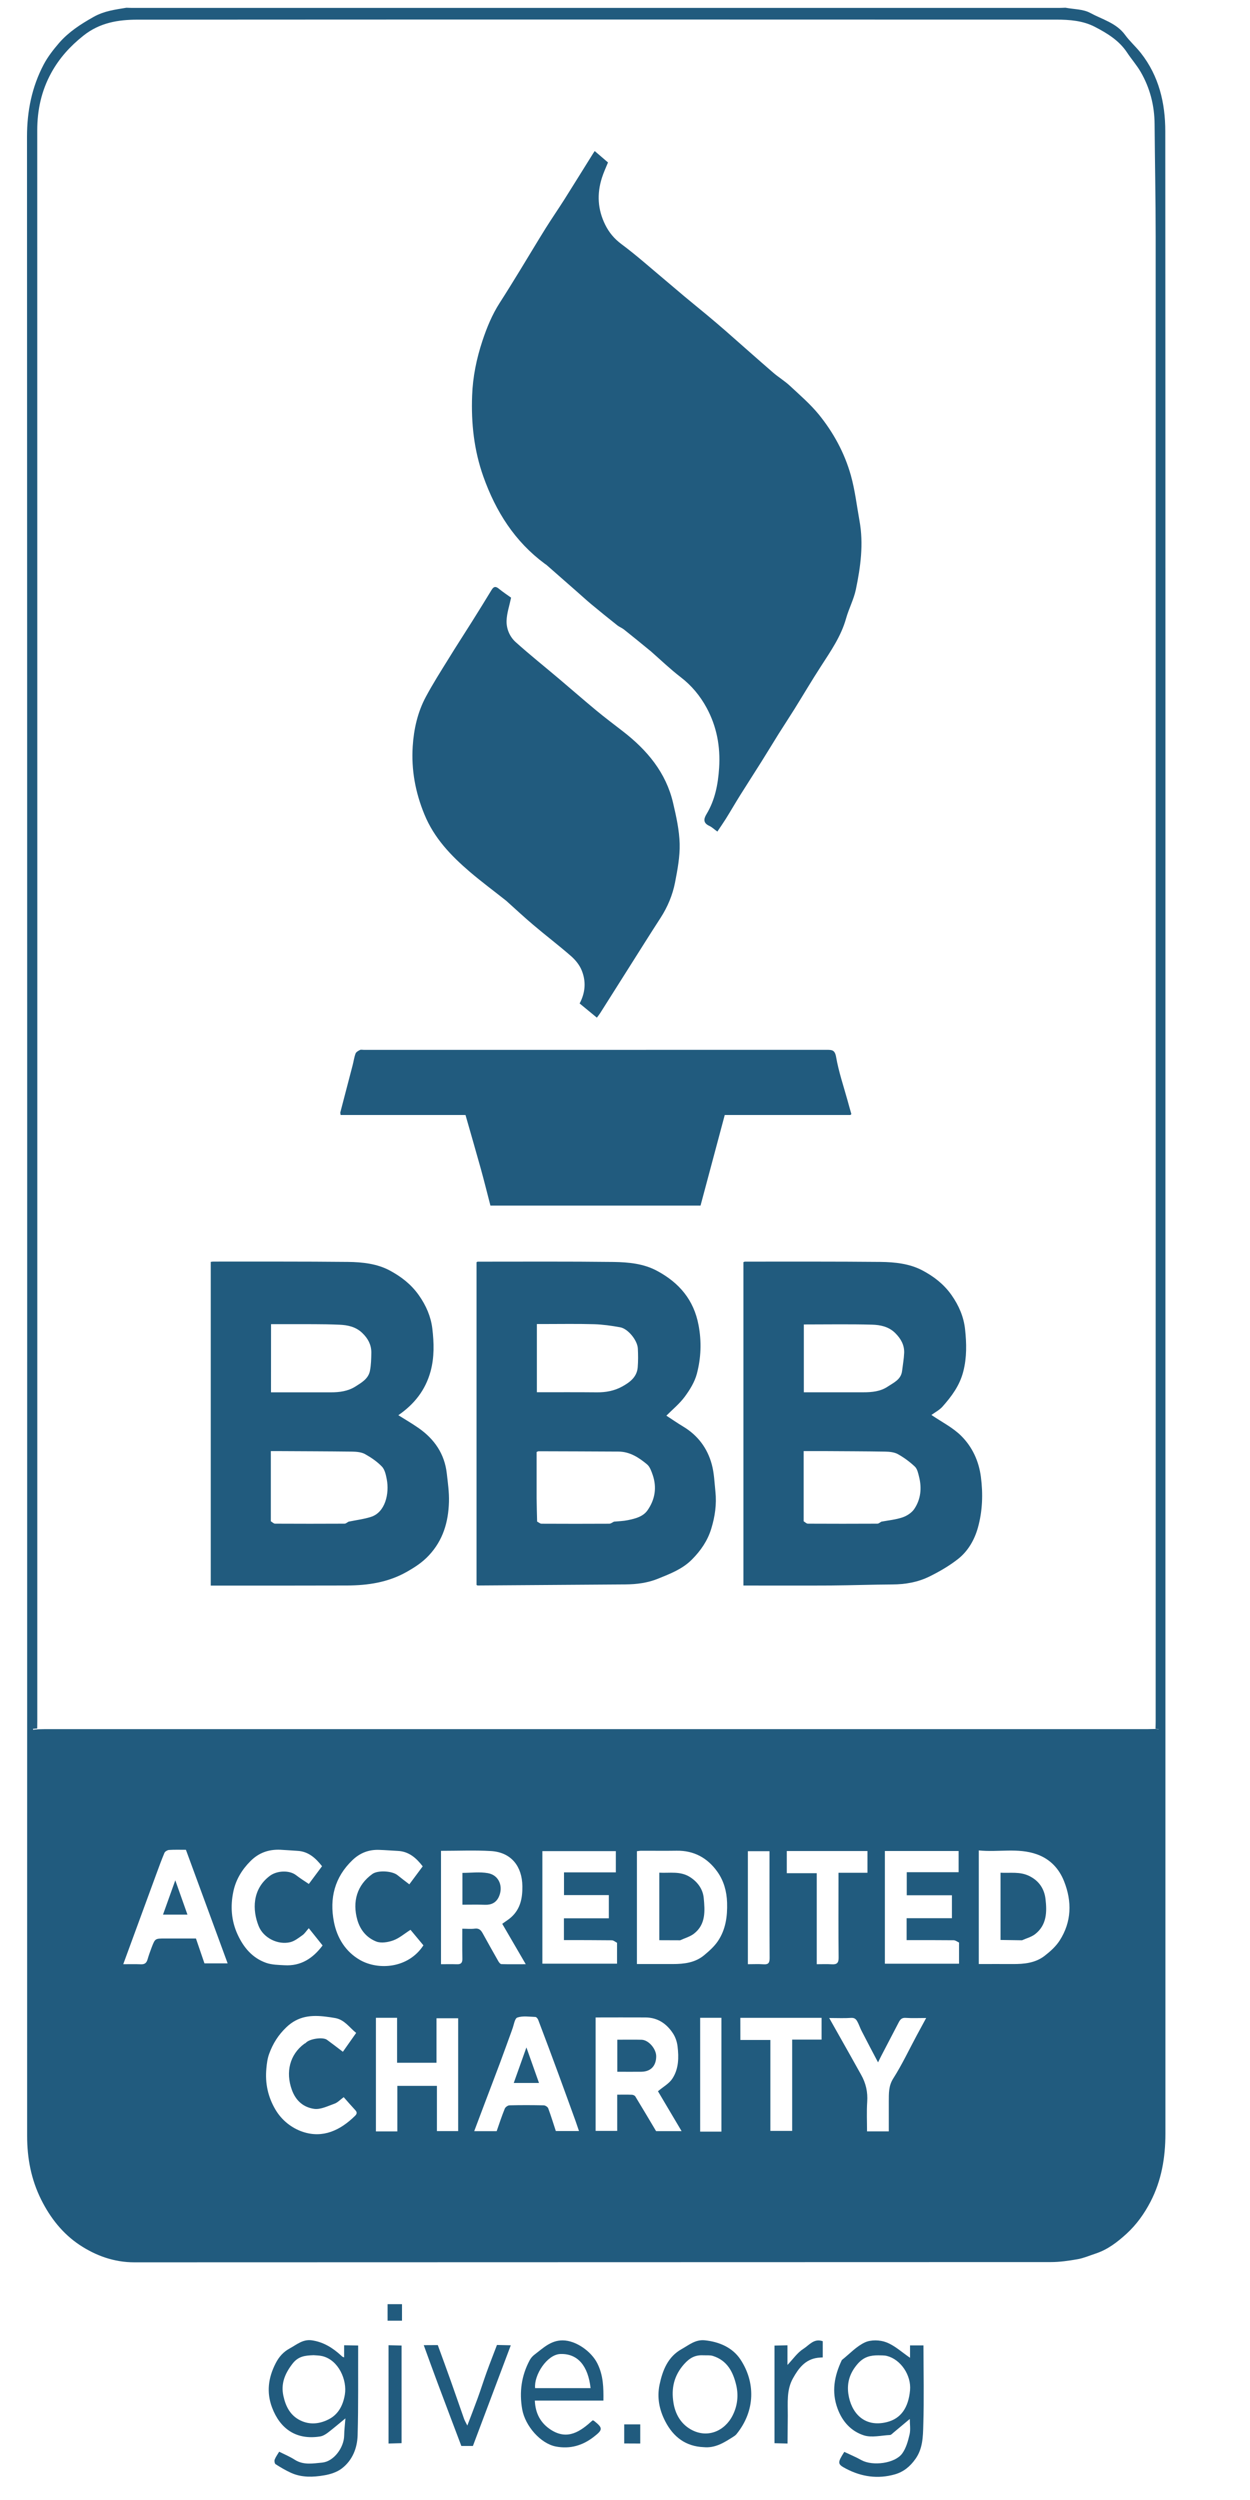<?xml version="1.0" encoding="UTF-8"?>
<svg xmlns="http://www.w3.org/2000/svg" width="30" height="60" viewBox="0 0 30 60" fill="none">
  <g clip-path="url(#clip0_888_5777)">
    <path d="M3.039 0.186C3.085 0.187 3.131 0.19 3.176 0.19C10.587 0.19 17.996 0.19 25.407 0.19C25.461 0.19 25.516 0.187 25.571 0.185C25.771 0.223 25.995 0.218 26.165 0.31C26.453 0.467 26.793 0.55 27.003 0.839C27.116 0.993 27.262 1.122 27.381 1.273C27.814 1.824 27.967 2.471 27.967 3.152C27.972 12.298 27.97 21.446 27.97 30.592C27.97 34.12 27.97 37.648 27.97 41.176C27.97 44.52 27.97 47.864 27.97 51.209C27.97 51.781 27.876 52.334 27.611 52.844C27.463 53.128 27.278 53.389 27.037 53.61C26.814 53.813 26.583 53.991 26.294 54.086C26.151 54.133 26.01 54.195 25.863 54.221C25.65 54.259 25.433 54.29 25.219 54.29C17.888 54.294 10.558 54.292 3.227 54.296C2.737 54.296 2.3 54.137 1.908 53.877C1.505 53.608 1.208 53.232 0.988 52.791C0.747 52.306 0.651 51.799 0.651 51.26C0.653 35.268 0.654 19.276 0.648 3.284C0.648 2.668 0.764 2.088 1.049 1.547C1.147 1.362 1.281 1.19 1.419 1.03C1.649 0.766 1.935 0.581 2.244 0.407C2.504 0.26 2.767 0.231 3.038 0.185L3.039 0.186ZM23.017 46.621C22.975 46.602 22.933 46.567 22.89 46.566C22.514 46.562 22.136 46.563 21.759 46.563V46.037H22.846V45.486H21.762V44.933H23.007V44.424H21.237V47.129H23.017V46.62L23.017 46.621ZM13.534 46.561V46.039H14.612V45.482H13.536V44.937H14.78V44.427H13.017V47.128H14.809V46.627C14.768 46.606 14.726 46.568 14.686 46.567C14.302 46.562 13.918 46.563 13.534 46.562L13.534 46.561ZM27.73 41.494C27.756 41.497 27.782 41.5 27.808 41.504C27.808 41.502 27.808 41.499 27.808 41.499C27.783 41.496 27.757 41.493 27.732 41.49C27.734 41.43 27.736 41.371 27.736 41.312C27.736 29.433 27.736 17.554 27.736 5.675C27.736 4.776 27.717 3.877 27.71 2.977C27.707 2.529 27.598 2.109 27.375 1.724C27.28 1.561 27.153 1.418 27.049 1.26C26.858 0.971 26.571 0.797 26.278 0.645C25.992 0.496 25.668 0.471 25.35 0.471C18.001 0.468 10.652 0.467 3.303 0.472C2.837 0.472 2.393 0.543 1.999 0.858C1.68 1.112 1.425 1.395 1.231 1.747C0.994 2.179 0.894 2.639 0.894 3.129C0.896 15.854 0.896 28.579 0.895 41.305C0.895 41.365 0.894 41.424 0.893 41.484C0.859 41.486 0.826 41.489 0.791 41.492C0.792 41.499 0.793 41.507 0.794 41.514C0.833 41.511 0.873 41.506 0.912 41.503C0.971 41.502 1.03 41.499 1.09 41.499C9.911 41.499 18.731 41.499 27.551 41.499C27.611 41.499 27.669 41.495 27.729 41.495L27.73 41.494ZM14.295 48.419V51.142H14.813V50.272C14.939 50.272 15.053 50.269 15.166 50.274C15.194 50.275 15.233 50.292 15.248 50.315C15.416 50.591 15.581 50.869 15.746 51.147H16.358C16.156 50.807 15.966 50.487 15.791 50.19C15.917 50.083 16.059 50.007 16.136 49.888C16.29 49.655 16.294 49.38 16.261 49.111C16.249 49.007 16.212 48.896 16.155 48.807C16.003 48.571 15.788 48.422 15.496 48.419C15.098 48.416 14.7 48.419 14.295 48.419ZM15.287 47.137C15.581 47.137 15.862 47.137 16.145 47.137C16.417 47.137 16.684 47.106 16.901 46.924C17.021 46.824 17.142 46.716 17.228 46.589C17.416 46.312 17.46 45.995 17.45 45.663C17.441 45.388 17.37 45.136 17.213 44.917C16.978 44.589 16.654 44.411 16.24 44.417C15.956 44.422 15.673 44.417 15.39 44.418C15.355 44.418 15.321 44.425 15.286 44.429V47.136L15.287 47.137ZM10.584 44.419V47.141C10.717 47.141 10.84 47.138 10.962 47.142C11.062 47.147 11.1 47.109 11.097 47.006C11.092 46.769 11.095 46.532 11.095 46.289C11.204 46.289 11.301 46.3 11.395 46.287C11.495 46.274 11.542 46.322 11.585 46.4C11.709 46.625 11.835 46.85 11.962 47.073C11.978 47.1 12.008 47.138 12.033 47.139C12.217 47.144 12.403 47.141 12.618 47.141C12.418 46.798 12.234 46.48 12.054 46.172C12.139 46.109 12.209 46.068 12.268 46.014C12.491 45.814 12.541 45.552 12.537 45.267C12.531 44.8 12.277 44.454 11.779 44.425C11.383 44.402 10.985 44.42 10.584 44.42V44.419ZM23.491 47.137C23.765 47.137 24.034 47.135 24.303 47.137C24.577 47.139 24.848 47.113 25.071 46.94C25.206 46.836 25.34 46.715 25.431 46.574C25.72 46.125 25.73 45.637 25.539 45.154C25.42 44.851 25.207 44.618 24.884 44.503C24.428 44.341 23.959 44.459 23.491 44.41V47.137ZM10.996 51.146V48.438H10.476V49.506H9.53V48.427H9.022V51.154H9.536V50.061H10.486V51.146H10.996ZM5.463 47.12C5.125 46.198 4.793 45.297 4.462 44.395C4.319 44.395 4.187 44.39 4.055 44.399C4.017 44.402 3.962 44.435 3.947 44.468C3.876 44.637 3.813 44.81 3.75 44.982C3.487 45.697 3.226 46.413 2.958 47.141C3.103 47.141 3.243 47.137 3.382 47.143C3.471 47.147 3.515 47.112 3.54 47.03C3.569 46.93 3.604 46.832 3.641 46.734C3.723 46.523 3.724 46.524 3.959 46.524C4.209 46.524 4.458 46.524 4.703 46.524C4.777 46.741 4.846 46.94 4.907 47.121H5.462L5.463 47.12ZM13.895 51.143C13.867 51.06 13.843 50.988 13.817 50.915C13.68 50.537 13.544 50.16 13.405 49.782C13.245 49.346 13.082 48.911 12.917 48.477C12.906 48.448 12.874 48.408 12.85 48.407C12.704 48.402 12.547 48.376 12.416 48.421C12.351 48.444 12.333 48.604 12.294 48.702C12.289 48.714 12.285 48.728 12.281 48.74C12.189 48.994 12.097 49.248 12.003 49.502C11.884 49.82 11.762 50.138 11.642 50.456C11.556 50.684 11.47 50.913 11.381 51.148H11.92C11.983 50.967 12.042 50.786 12.114 50.609C12.129 50.571 12.187 50.529 12.227 50.528C12.501 50.521 12.775 50.522 13.049 50.528C13.086 50.528 13.144 50.566 13.157 50.599C13.224 50.779 13.28 50.964 13.34 51.145H13.894L13.895 51.143ZM8.548 48.79C8.389 48.665 8.271 48.473 8.043 48.433C7.972 48.42 7.9 48.41 7.829 48.401C7.477 48.356 7.159 48.381 6.874 48.653C6.678 48.84 6.548 49.049 6.46 49.292C6.419 49.404 6.403 49.527 6.393 49.645C6.36 49.995 6.43 50.323 6.609 50.628C6.762 50.889 7.003 51.075 7.264 51.163C7.748 51.326 8.166 51.129 8.519 50.782C8.567 50.735 8.576 50.697 8.528 50.645C8.433 50.542 8.341 50.437 8.249 50.332C8.167 50.391 8.104 50.462 8.026 50.489C7.865 50.546 7.689 50.636 7.534 50.612C7.286 50.574 7.099 50.423 7.003 50.152C6.853 49.734 6.951 49.31 7.304 49.05C7.315 49.042 7.331 49.039 7.339 49.029C7.425 48.931 7.747 48.882 7.847 48.955C7.972 49.046 8.095 49.141 8.229 49.243C8.338 49.088 8.44 48.943 8.548 48.79ZM9.853 46.315C9.706 46.408 9.582 46.518 9.437 46.57C9.312 46.615 9.147 46.642 9.031 46.597C8.805 46.508 8.649 46.328 8.577 46.081C8.452 45.64 8.567 45.24 8.938 44.975C9.07 44.881 9.41 44.9 9.539 45.003C9.631 45.078 9.726 45.149 9.824 45.224C9.93 45.08 10.037 44.937 10.145 44.792C9.992 44.594 9.816 44.435 9.548 44.422C9.399 44.415 9.251 44.402 9.102 44.397C8.854 44.388 8.643 44.467 8.459 44.643C8.029 45.055 7.905 45.559 8.014 46.124C8.09 46.514 8.297 46.845 8.644 47.042C9.084 47.291 9.801 47.242 10.162 46.688C10.056 46.56 9.949 46.432 9.854 46.318L9.853 46.315ZM7.411 46.277C7.349 46.346 7.313 46.406 7.261 46.443C7.169 46.508 7.074 46.585 6.968 46.612C6.673 46.685 6.322 46.512 6.208 46.226C6.055 45.845 6.048 45.337 6.481 45.017C6.651 44.893 6.945 44.879 7.107 45.005C7.203 45.08 7.308 45.145 7.412 45.215C7.515 45.077 7.622 44.933 7.729 44.789C7.575 44.594 7.401 44.432 7.132 44.42C6.997 44.413 6.863 44.4 6.729 44.394C6.451 44.382 6.212 44.465 6.012 44.666C5.805 44.872 5.659 45.117 5.601 45.395C5.527 45.744 5.549 46.094 5.702 46.427C5.846 46.741 6.058 46.993 6.389 47.109C6.526 47.156 6.679 47.158 6.826 47.166C7.221 47.19 7.51 47.001 7.742 46.691C7.639 46.562 7.536 46.433 7.411 46.277ZM19.901 48.432C20.073 48.739 20.235 49.025 20.396 49.31C20.486 49.471 20.576 49.634 20.667 49.795C20.781 49.997 20.829 50.208 20.813 50.443C20.797 50.678 20.809 50.915 20.809 51.153H21.331C21.331 50.905 21.33 50.668 21.331 50.431C21.333 50.243 21.323 50.065 21.438 49.883C21.648 49.553 21.815 49.197 22 48.853C22.074 48.716 22.149 48.579 22.228 48.432C22.054 48.432 21.893 48.44 21.736 48.429C21.636 48.422 21.601 48.475 21.564 48.547C21.427 48.812 21.289 49.075 21.151 49.34C21.124 49.391 21.1 49.444 21.073 49.497C20.941 49.247 20.81 48.999 20.682 48.749C20.649 48.687 20.626 48.619 20.596 48.556C20.562 48.487 20.532 48.422 20.428 48.429C20.264 48.441 20.1 48.432 19.9 48.432H19.901ZM17.769 48.959H18.489V51.142H19.012V48.95H19.718V48.428H17.768L17.769 48.959ZM19.602 47.141C19.733 47.141 19.847 47.135 19.96 47.143C20.081 47.151 20.129 47.114 20.127 46.983C20.12 46.356 20.124 45.729 20.124 45.103C20.124 45.055 20.124 45.007 20.124 44.946H20.819V44.425H18.883V44.957H19.602V47.141ZM17.949 44.429V47.141C18.079 47.141 18.202 47.134 18.324 47.143C18.442 47.152 18.471 47.107 18.471 46.994C18.466 46.203 18.468 45.413 18.468 44.622C18.468 44.56 18.468 44.497 18.468 44.429H17.949ZM17.314 51.159V48.427H16.804V51.159H17.314Z" fill="#215B7E"></path>
    <path d="M8.596 56.293C8.593 57.011 8.603 57.73 8.583 58.447C8.574 58.757 8.457 59.051 8.201 59.245C8.085 59.333 7.927 59.384 7.781 59.408C7.515 59.454 7.242 59.464 6.986 59.349C6.857 59.29 6.733 59.217 6.613 59.14C6.591 59.125 6.58 59.06 6.593 59.029C6.619 58.962 6.663 58.903 6.7 58.841C6.827 58.905 6.957 58.959 7.073 59.033C7.284 59.169 7.517 59.122 7.734 59.102C8.014 59.074 8.256 58.739 8.26 58.453C8.262 58.317 8.28 58.179 8.29 58.041C8.141 58.163 8.007 58.278 7.867 58.385C7.814 58.425 7.748 58.465 7.684 58.475C7.118 58.566 6.723 58.299 6.528 57.777C6.394 57.417 6.437 57.072 6.612 56.726C6.696 56.559 6.805 56.442 6.957 56.36C7.121 56.271 7.268 56.138 7.481 56.167C7.762 56.207 7.985 56.348 8.187 56.533C8.204 56.547 8.215 56.567 8.259 56.577V56.286C8.371 56.288 8.484 56.291 8.596 56.292L8.596 56.293ZM7.517 56.525C7.323 56.533 7.158 56.547 7.016 56.734C6.834 56.973 6.738 57.211 6.802 57.503C6.856 57.752 6.965 57.971 7.208 58.09C7.431 58.199 7.66 58.176 7.872 58.072C8.117 57.955 8.232 57.732 8.276 57.473C8.336 57.126 8.128 56.638 7.731 56.546C7.661 56.529 7.588 56.531 7.516 56.524L7.517 56.525Z" fill="#215B7E"></path>
    <path d="M22.163 56.287C22.164 56.928 22.179 57.568 22.159 58.208C22.151 58.482 22.147 58.766 21.972 59.013C21.843 59.196 21.685 59.326 21.473 59.386C21.069 59.5 20.679 59.444 20.309 59.251C20.094 59.139 20.095 59.111 20.263 58.845C20.401 58.911 20.543 58.969 20.676 59.044C20.944 59.191 21.479 59.124 21.653 58.884C21.746 58.756 21.793 58.585 21.83 58.425C21.857 58.31 21.835 58.181 21.835 58.055C21.699 58.17 21.567 58.281 21.435 58.39C21.413 58.409 21.387 58.438 21.361 58.44C21.151 58.45 20.923 58.509 20.734 58.449C20.432 58.352 20.219 58.125 20.102 57.808C19.951 57.399 20.025 57.022 20.201 56.647C20.203 56.643 20.206 56.64 20.21 56.636C20.391 56.492 20.555 56.311 20.759 56.217C20.902 56.151 21.119 56.156 21.27 56.215C21.473 56.292 21.644 56.453 21.841 56.587V56.29C21.949 56.29 22.055 56.29 22.163 56.29V56.287ZM21.08 56.528C20.888 56.527 20.734 56.564 20.588 56.728C20.395 56.947 20.323 57.185 20.36 57.45C20.424 57.901 20.736 58.267 21.283 58.131C21.62 58.048 21.802 57.788 21.841 57.367C21.874 57.007 21.618 56.625 21.283 56.542C21.218 56.526 21.148 56.531 21.08 56.528Z" fill="#215B7E"></path>
    <path d="M12.836 57.614C12.848 57.927 12.98 58.159 13.22 58.314C13.624 58.575 13.933 58.352 14.222 58.089C14.237 58.093 14.248 58.093 14.254 58.098C14.473 58.273 14.473 58.312 14.251 58.484C13.982 58.694 13.68 58.781 13.343 58.717C12.974 58.647 12.605 58.225 12.533 57.825C12.46 57.409 12.514 57.017 12.712 56.646C12.739 56.596 12.78 56.547 12.827 56.512C13.031 56.358 13.217 56.167 13.505 56.169C13.824 56.17 14.193 56.435 14.336 56.721C14.48 57.007 14.486 57.302 14.482 57.614H12.836ZM12.843 57.315H14.174C14.114 56.781 13.867 56.483 13.45 56.496C13.126 56.507 12.811 57.007 12.843 57.315Z" fill="#215B7E"></path>
    <path d="M16.887 58.732C16.457 58.713 16.161 58.489 15.967 58.114C15.823 57.836 15.765 57.542 15.829 57.233C15.902 56.887 16.028 56.564 16.358 56.379C16.531 56.283 16.688 56.144 16.915 56.167C17.266 56.203 17.583 56.344 17.77 56.626C18.128 57.166 18.135 57.853 17.676 58.419C17.656 58.443 17.629 58.463 17.602 58.48C17.385 58.618 17.168 58.76 16.887 58.732ZM16.88 56.527C16.687 56.517 16.554 56.586 16.416 56.742C16.172 57.019 16.108 57.326 16.163 57.664C16.203 57.924 16.33 58.157 16.562 58.296C16.961 58.535 17.392 58.354 17.585 57.967C17.698 57.742 17.728 57.494 17.669 57.242C17.593 56.922 17.451 56.651 17.111 56.543C17.04 56.52 16.958 56.531 16.88 56.527Z" fill="#215B7E"></path>
    <path d="M10.507 56.282C10.611 56.568 10.716 56.853 10.818 57.14C10.926 57.444 11.03 57.748 11.137 58.051C11.153 58.096 11.178 58.138 11.216 58.213C11.306 57.975 11.388 57.767 11.464 57.557C11.54 57.349 11.605 57.139 11.68 56.932C11.759 56.713 11.845 56.496 11.927 56.279C12.037 56.282 12.148 56.284 12.259 56.287C11.956 57.092 11.653 57.898 11.35 58.703H11.072C10.885 58.207 10.693 57.703 10.505 57.199C10.391 56.895 10.281 56.589 10.17 56.284C10.282 56.284 10.395 56.282 10.507 56.282Z" fill="#215B7E"></path>
    <path d="M18.588 58.637C18.588 57.855 18.588 57.074 18.588 56.294C18.691 56.291 18.795 56.29 18.899 56.287V56.759C19.034 56.617 19.138 56.462 19.283 56.371C19.418 56.286 19.534 56.113 19.746 56.189V56.578C19.704 56.581 19.664 56.582 19.624 56.587C19.324 56.626 19.166 56.838 19.032 57.078C18.873 57.36 18.909 57.671 18.907 57.975C18.905 58.199 18.903 58.422 18.901 58.645C18.797 58.642 18.692 58.639 18.588 58.637Z" fill="#215B7E"></path>
    <path d="M9.638 56.293C9.638 57.074 9.638 57.855 9.638 58.636C9.534 58.638 9.43 58.642 9.325 58.645C9.325 57.858 9.325 57.072 9.325 56.285C9.429 56.288 9.534 56.291 9.638 56.293Z" fill="#215B7E"></path>
    <path d="M14.981 58.643V58.185H15.366V58.645C15.238 58.644 15.109 58.644 14.981 58.643Z" fill="#215B7E"></path>
    <path d="M9.302 55.697V55.3H9.648V55.697H9.302Z" fill="#215B7E"></path>
    <path d="M17.217 19.958C17.142 19.905 17.088 19.851 17.023 19.821C16.877 19.754 16.884 19.658 16.955 19.541C17.161 19.2 17.233 18.825 17.259 18.43C17.292 17.916 17.201 17.434 16.958 16.986C16.803 16.701 16.599 16.453 16.335 16.251C16.082 16.056 15.851 15.834 15.611 15.623C15.607 15.62 15.603 15.617 15.6 15.615C15.392 15.445 15.185 15.274 14.975 15.108C14.926 15.069 14.864 15.047 14.815 15.008C14.605 14.841 14.396 14.673 14.19 14.501C14.071 14.402 13.957 14.296 13.841 14.195C13.601 13.984 13.361 13.773 13.12 13.562C13.106 13.55 13.09 13.541 13.075 13.53C12.352 12.995 11.898 12.274 11.6 11.437C11.376 10.805 11.306 10.158 11.331 9.494C11.347 9.042 11.437 8.607 11.578 8.18C11.684 7.861 11.81 7.554 11.992 7.27C12.16 7.009 12.322 6.745 12.484 6.481C12.688 6.148 12.888 5.811 13.095 5.479C13.243 5.243 13.401 5.014 13.55 4.779C13.781 4.413 14.008 4.045 14.237 3.679C14.247 3.663 14.258 3.649 14.273 3.625C14.385 3.721 14.486 3.807 14.592 3.899C14.543 4.019 14.486 4.141 14.446 4.268C14.323 4.653 14.344 5.027 14.525 5.394C14.619 5.583 14.743 5.731 14.916 5.86C15.278 6.129 15.616 6.432 15.963 6.722C16.117 6.851 16.27 6.982 16.424 7.112C16.606 7.264 16.79 7.413 16.972 7.564C17.122 7.69 17.272 7.816 17.419 7.945C17.797 8.277 18.172 8.611 18.552 8.94C18.68 9.051 18.83 9.141 18.955 9.257C19.194 9.479 19.444 9.695 19.65 9.946C20.002 10.379 20.269 10.87 20.42 11.407C20.52 11.763 20.562 12.134 20.628 12.499C20.729 13.054 20.654 13.604 20.541 14.147C20.491 14.385 20.372 14.607 20.306 14.842C20.186 15.272 19.936 15.629 19.699 15.997C19.481 16.333 19.278 16.679 19.066 17.019C18.942 17.218 18.812 17.414 18.687 17.613C18.547 17.837 18.412 18.062 18.271 18.286C18.104 18.552 17.932 18.817 17.765 19.084C17.647 19.273 17.536 19.466 17.418 19.655C17.355 19.755 17.288 19.851 17.216 19.959L17.217 19.958Z" fill="#215B7E"></path>
    <path d="M12.266 14.345C12.226 14.538 12.164 14.715 12.158 14.895C12.151 15.091 12.233 15.283 12.379 15.413C12.718 15.718 13.075 16.002 13.423 16.297C13.719 16.547 14.01 16.802 14.308 17.049C14.516 17.221 14.732 17.384 14.947 17.55C15.529 18 15.985 18.54 16.155 19.274C16.23 19.595 16.303 19.923 16.312 20.25C16.32 20.559 16.26 20.874 16.201 21.18C16.142 21.481 16.023 21.766 15.854 22.028C15.591 22.433 15.336 22.843 15.077 23.251C14.853 23.605 14.629 23.959 14.405 24.314C14.383 24.349 14.357 24.38 14.325 24.424C14.185 24.309 14.05 24.198 13.911 24.083C14.05 23.823 14.07 23.549 13.957 23.28C13.904 23.154 13.807 23.035 13.702 22.944C13.408 22.687 13.095 22.45 12.798 22.197C12.578 22.011 12.367 21.814 12.152 21.621C12.149 21.618 12.145 21.614 12.141 21.612C11.854 21.384 11.558 21.165 11.279 20.927C10.825 20.538 10.419 20.117 10.185 19.544C9.968 19.016 9.869 18.475 9.905 17.913C9.931 17.501 10.022 17.094 10.219 16.726C10.387 16.412 10.579 16.11 10.767 15.807C10.951 15.506 11.145 15.211 11.332 14.912C11.49 14.661 11.646 14.408 11.8 14.155C11.851 14.072 11.899 14.068 11.973 14.13C12.072 14.21 12.178 14.281 12.265 14.343L12.266 14.345Z" fill="#215B7E"></path>
    <path d="M11.437 38.038V30.294C11.45 30.287 11.457 30.28 11.464 30.28C12.552 30.28 13.641 30.273 14.729 30.287C15.086 30.293 15.449 30.326 15.774 30.503C16.299 30.786 16.651 31.195 16.765 31.802C16.841 32.2 16.825 32.591 16.724 32.973C16.672 33.168 16.557 33.355 16.435 33.52C16.31 33.69 16.142 33.826 15.993 33.976C16.115 34.055 16.254 34.152 16.399 34.239C16.749 34.45 16.978 34.757 17.083 35.146C17.14 35.356 17.147 35.579 17.17 35.798C17.202 36.102 17.16 36.397 17.07 36.69C16.982 36.978 16.818 37.215 16.609 37.426C16.379 37.659 16.085 37.77 15.792 37.889C15.54 37.991 15.278 38.024 15.011 38.026C13.829 38.035 12.646 38.043 11.464 38.052C11.456 38.052 11.449 38.045 11.437 38.039L11.437 38.038ZM14.732 36.52C14.844 36.509 14.958 36.507 15.068 36.484C15.246 36.447 15.433 36.402 15.542 36.245C15.72 35.989 15.768 35.701 15.665 35.399C15.633 35.308 15.597 35.201 15.528 35.144C15.331 34.98 15.115 34.839 14.842 34.838C14.202 34.834 13.562 34.832 12.923 34.83C12.911 34.83 12.899 34.84 12.879 34.848C12.879 35.217 12.878 35.587 12.879 35.958C12.88 36.144 12.887 36.331 12.891 36.518C12.926 36.535 12.961 36.569 12.996 36.569C13.539 36.572 14.081 36.572 14.624 36.569C14.66 36.569 14.697 36.538 14.733 36.521L14.732 36.52ZM12.884 33.414C13.369 33.414 13.844 33.411 14.319 33.416C14.536 33.419 14.743 33.381 14.93 33.278C15.114 33.177 15.286 33.051 15.305 32.816C15.317 32.666 15.316 32.514 15.308 32.363C15.297 32.165 15.07 31.888 14.884 31.855C14.677 31.818 14.466 31.787 14.256 31.781C13.849 31.769 13.442 31.777 13.035 31.777H12.885V33.413L12.884 33.414Z" fill="#215B7E"></path>
    <path d="M5.058 30.285C5.079 30.283 5.097 30.278 5.115 30.278C6.193 30.279 7.273 30.274 8.352 30.286C8.697 30.29 9.051 30.328 9.358 30.494C9.625 30.638 9.865 30.82 10.052 31.085C10.228 31.334 10.341 31.599 10.376 31.886C10.416 32.226 10.427 32.572 10.333 32.916C10.209 33.365 9.944 33.7 9.56 33.965C9.725 34.069 9.89 34.164 10.044 34.272C10.425 34.537 10.67 34.892 10.723 35.362C10.749 35.589 10.782 35.819 10.775 36.047C10.761 36.527 10.634 36.967 10.291 37.332C10.132 37.502 9.952 37.617 9.754 37.729C9.309 37.979 8.828 38.05 8.331 38.052C7.293 38.056 6.255 38.054 5.217 38.054C5.167 38.054 5.116 38.054 5.058 38.054V30.285ZM8.366 36.52C8.543 36.483 8.726 36.461 8.898 36.407C9.248 36.3 9.348 35.843 9.282 35.502C9.262 35.396 9.235 35.271 9.167 35.199C9.052 35.079 8.907 34.98 8.76 34.898C8.675 34.852 8.562 34.841 8.461 34.839C7.849 34.831 7.237 34.83 6.624 34.826C6.585 34.826 6.546 34.826 6.5 34.826C6.5 35.397 6.5 35.954 6.5 36.511C6.533 36.53 6.566 36.566 6.599 36.568C7.156 36.571 7.713 36.571 8.271 36.568C8.302 36.568 8.334 36.536 8.366 36.52ZM6.504 33.416C6.988 33.416 7.466 33.416 7.945 33.416C8.148 33.416 8.35 33.389 8.526 33.279C8.675 33.184 8.842 33.092 8.879 32.898C8.906 32.757 8.91 32.611 8.912 32.466C8.914 32.277 8.833 32.124 8.695 31.992C8.538 31.84 8.339 31.801 8.143 31.793C7.737 31.775 7.331 31.782 6.925 31.78C6.785 31.78 6.646 31.78 6.505 31.78L6.504 33.416Z" fill="#215B7E"></path>
    <path d="M22.354 33.959C22.601 34.128 22.869 34.261 23.07 34.462C23.333 34.724 23.491 35.061 23.541 35.442C23.595 35.854 23.581 36.264 23.47 36.663C23.388 36.957 23.232 37.229 22.989 37.419C22.78 37.582 22.545 37.719 22.307 37.836C22.03 37.973 21.729 38.026 21.416 38.027C20.925 38.03 20.434 38.048 19.942 38.052C19.293 38.056 18.643 38.053 17.994 38.053H17.842V30.292C17.857 30.286 17.869 30.279 17.881 30.279C18.965 30.279 20.048 30.275 21.131 30.286C21.476 30.29 21.83 30.327 22.138 30.49C22.406 30.632 22.647 30.814 22.834 31.078C23.015 31.335 23.13 31.606 23.162 31.905C23.198 32.241 23.206 32.58 23.118 32.919C23.032 33.254 22.839 33.512 22.621 33.758C22.548 33.841 22.443 33.894 22.354 33.959ZM21.153 36.52C21.322 36.488 21.498 36.472 21.66 36.417C21.766 36.381 21.881 36.307 21.942 36.216C22.1 35.982 22.126 35.713 22.057 35.441C22.036 35.356 22.015 35.253 21.956 35.198C21.834 35.083 21.694 34.98 21.548 34.899C21.463 34.852 21.349 34.841 21.248 34.839C20.746 34.83 20.244 34.83 19.741 34.826C19.592 34.826 19.444 34.826 19.288 34.826V36.511C19.32 36.53 19.354 36.567 19.387 36.568C19.944 36.571 20.501 36.571 21.058 36.568C21.09 36.568 21.122 36.536 21.153 36.52ZM19.292 31.788V33.415C19.773 33.415 20.247 33.416 20.721 33.415C20.925 33.415 21.13 33.396 21.303 33.28C21.446 33.184 21.625 33.111 21.65 32.903C21.667 32.758 21.694 32.613 21.7 32.468C21.706 32.278 21.62 32.127 21.484 31.992C21.328 31.838 21.128 31.798 20.931 31.792C20.388 31.777 19.844 31.787 19.293 31.787L19.292 31.788Z" fill="#215B7E"></path>
    <path d="M11.77 28.934C11.694 28.641 11.621 28.346 11.54 28.053C11.421 27.625 11.297 27.199 11.172 26.76H8.175C8.172 26.741 8.168 26.723 8.166 26.704C8.264 26.326 8.364 25.948 8.462 25.57C8.487 25.476 8.499 25.377 8.533 25.286C8.547 25.249 8.597 25.22 8.638 25.2C8.663 25.187 8.7 25.197 8.733 25.197C12.435 25.197 16.137 25.197 19.839 25.196C19.967 25.196 20.037 25.196 20.067 25.37C20.128 25.721 20.244 26.062 20.34 26.407C20.369 26.518 20.402 26.628 20.433 26.738C20.425 26.746 20.418 26.753 20.41 26.76H17.394C17.198 27.495 17.006 28.215 16.813 28.934C15.133 28.934 13.451 28.934 11.77 28.934Z" fill="#215B7E"></path>
    <path d="M14.815 48.953C15.016 48.953 15.207 48.949 15.398 48.954C15.568 48.959 15.752 49.175 15.749 49.356C15.746 49.584 15.617 49.719 15.393 49.722C15.203 49.725 15.012 49.722 14.815 49.722V48.953Z" fill="#215B7E"></path>
    <path d="M15.823 46.565V44.944C16.071 44.959 16.328 44.898 16.567 45.054C16.752 45.175 16.868 45.345 16.889 45.548C16.919 45.858 16.943 46.186 16.654 46.409C16.56 46.482 16.434 46.515 16.324 46.567L15.823 46.565Z" fill="#215B7E"></path>
    <path d="M11.098 45.713V44.949C11.304 44.949 11.513 44.92 11.711 44.956C11.98 45.004 12.083 45.281 11.973 45.522C11.909 45.663 11.794 45.721 11.637 45.715C11.461 45.708 11.284 45.713 11.098 45.713Z" fill="#215B7E"></path>
    <path d="M24.013 46.559V44.945C24.249 44.958 24.477 44.913 24.702 45.024C24.939 45.14 25.063 45.334 25.092 45.574C25.129 45.882 25.124 46.199 24.846 46.417C24.757 46.488 24.636 46.518 24.528 46.567C24.356 46.564 24.185 46.561 24.013 46.559Z" fill="#215B7E"></path>
    <path d="M4.207 45.127C4.308 45.411 4.402 45.676 4.499 45.951H3.912C4.008 45.682 4.104 45.415 4.207 45.127Z" fill="#215B7E"></path>
    <path d="M12.936 49.991H12.33C12.428 49.713 12.523 49.446 12.634 49.138C12.742 49.444 12.837 49.712 12.936 49.991Z" fill="#215B7E"></path>
  </g>
  <defs>
    <clipPath id="clip0_888_5777">
      <rect width="29" height="60" fill="white" transform="translate(0.5)"></rect>
    </clipPath>
  </defs>
</svg>
